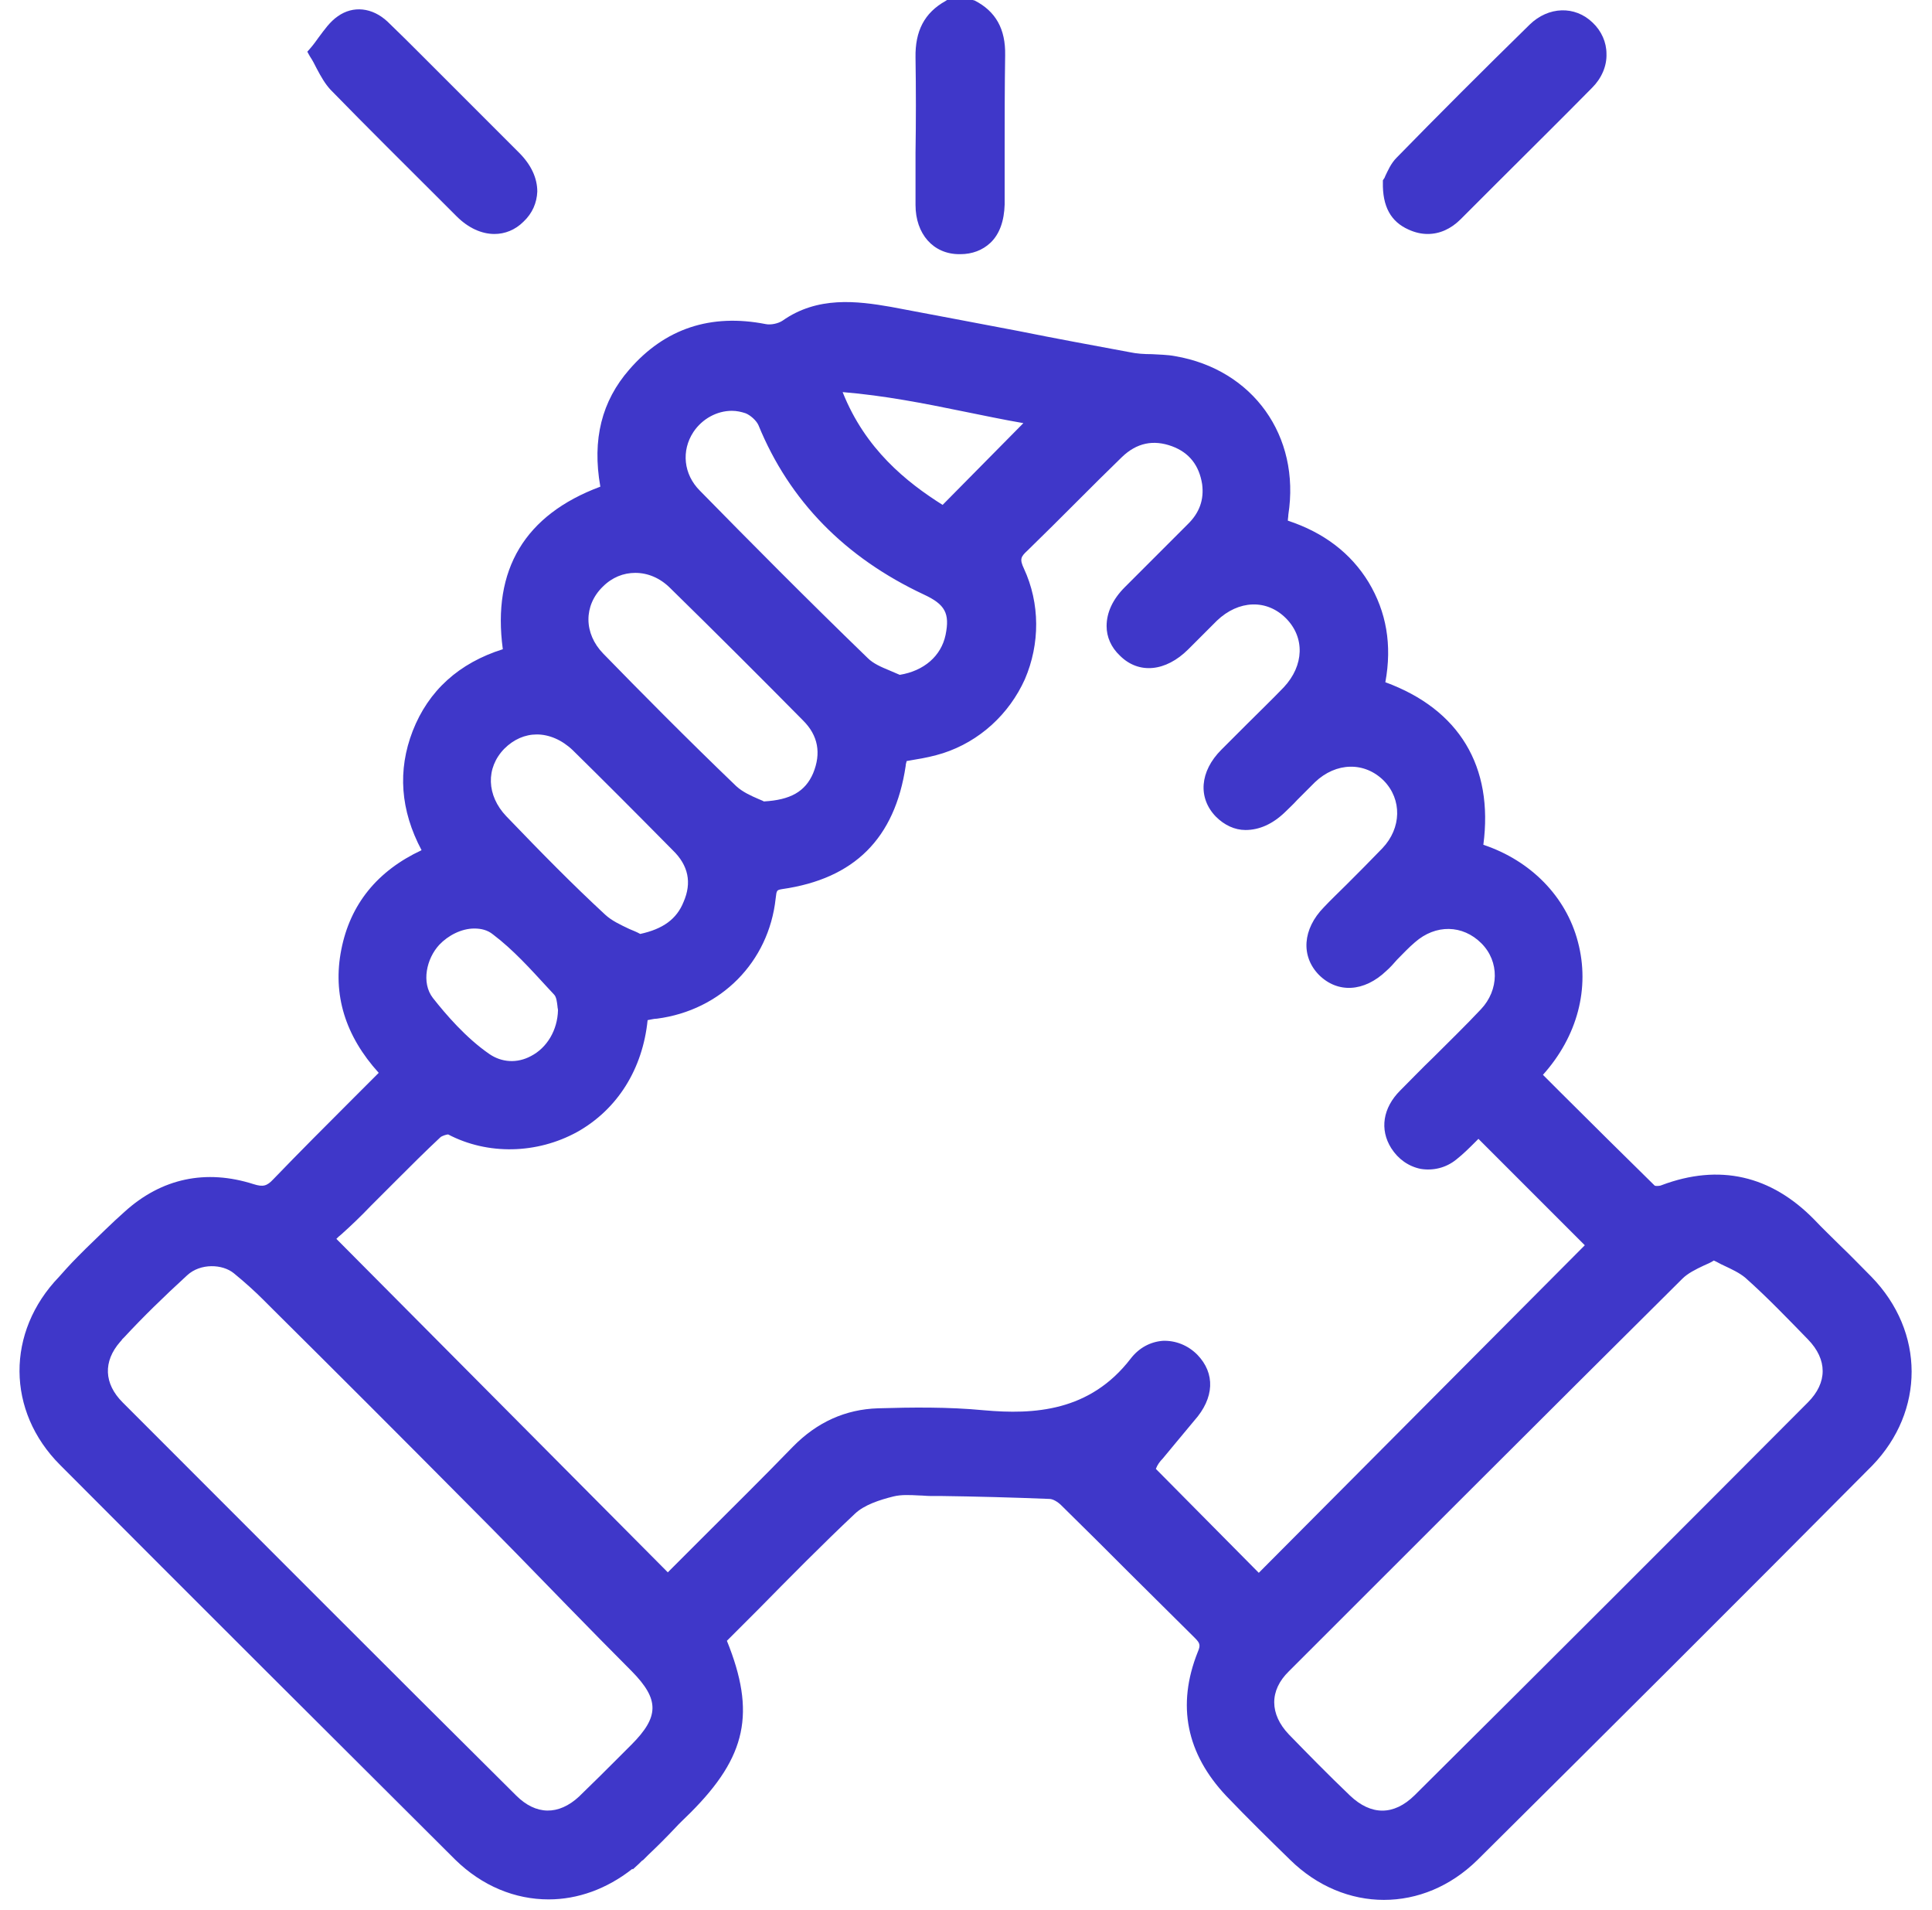 <?xml version="1.0" encoding="utf-8"?>
<!-- Generator: Adobe Illustrator 25.4.1, SVG Export Plug-In . SVG Version: 6.00 Build 0)  -->
<svg version="1.1" id="Слой_1" xmlns="http://www.w3.org/2000/svg" xmlns:xlink="http://www.w3.org/1999/xlink" x="0px" y="0px"
	 viewBox="0 0 392.3 387.8" style="enable-background:new 0 0 392.3 387.8;" xml:space="preserve">
<style type="text/css">
	.st0{fill:#3F37C9;}
</style>
<g>
	<path class="st0" d="M185.9,31c0,3.5,0,7.1,0,10.6c0,5.9,3.6,10,8.9,10c0.1,0,0.1,0,0.2,0c2.4,0,4.5-0.8,6.1-2.3
		c1.9-1.8,2.8-4.5,2.9-7.8c0-3.6,0-7.2,0-10.8c0-6.4,0-13,0.1-19.5c0.1-5.3-1.9-8.9-6.2-11.1L197.5,0h-5.2l-0.3,0.2
		c-4.3,2.4-6.2,6.1-6.1,11.5C186,18.1,186,24.7,185.9,31z"/>
	<path class="st0" d="M380,259.2c-2.1-2.1-4.2-4.3-6.3-6.3c-1.8-1.8-3.6-3.5-5.3-5.3c-8.8-9-19.3-11.4-31-7
		c-0.4,0.2-1.2,0.2-1.4,0.1c-6.4-6.3-12.9-12.7-19.2-19l-3.5-3.5c7-7.8,9.6-17.6,7.1-27c-2.4-9.2-9.6-16.5-19.2-19.7
		c2.1-15.9-4.9-27.5-19.9-33c1.4-7.6,0.2-14.3-3.4-20.3c-3.6-5.9-9.1-10.1-16.4-12.5c0-0.4,0.1-0.8,0.1-1.2c2.5-16-7.2-29.5-23-32.2
		c-1.6-0.3-3.2-0.3-4.7-0.4c-1.6,0-3.1-0.1-4.5-0.4c-7.5-1.4-15.2-2.8-22.6-4.3c-8.5-1.6-17.3-3.3-25.9-4.9
		c-6.9-1.2-14.9-2.2-22,2.8c-0.9,0.6-2.4,0.9-3.4,0.7c-11.2-2.2-20.5,0.9-27.7,9.2c-5.6,6.4-7.6,14.2-5.9,23.8
		c-15.3,5.7-22,16.8-19.8,33c-8.9,2.8-15.1,8.4-18.3,16.6c-3.1,8-2.5,16.1,1.8,24.2c-9,4.2-14.5,11-16.3,20.2
		c-1.8,9.1,0.8,17.5,7.6,25c-1.7,1.7-3.4,3.4-5.1,5.1c-5.6,5.6-11,11-16.3,16.5c-1.3,1.4-2.1,1.6-4,1c-9.7-3.1-18.7-1.2-26.2,5.6
		c-2.6,2.3-5.2,4.9-7.9,7.5c-2.5,2.5-3.1,3.1-5.4,5.7l0,0c-10.8,11.2-10.7,27.3,0.2,38.2c27.7,27.8,54.7,54.7,80.2,80.1
		c5.5,5.4,12.2,8.1,19,8.1c5.9,0,11.8-2.1,17-6.2l0.1,0.1l1.2-1.1c0.2-0.2,0.3-0.3,0.5-0.5c0.1-0.1,0.2-0.2,0.4-0.3l1.1-1.1l0,0
		c1.8-1.7,3.6-3.5,5.3-5.3c1-1.1,2.1-2.1,3.2-3.2c11.4-11.4,13.3-20.3,7.4-34.9c2.1-2.1,4.3-4.3,6.4-6.4
		c6.3-6.4,12.9-13.1,19.6-19.4c1.9-1.8,5-2.8,7.8-3.5c1.6-0.4,3.4-0.3,5.3-0.2c0.7,0,1.4,0.1,2.1,0.1l2,0c7.3,0.1,14.9,0.3,22.3,0.6
		c0.7,0,1.7,0.6,2.4,1.3c4.7,4.6,9.4,9.3,14.1,14c4.3,4.3,8.7,8.6,13,12.9c1.1,1.1,1.2,1.5,0.6,2.9c-4.3,10.8-2.3,20.6,5.8,29.2
		c4.4,4.6,9,9.1,13,13c5.5,5.4,12.3,8.1,19,8.1c6.8,0,13.5-2.7,19-8.1c25.6-25.4,52.6-52.3,80.2-80.1
		C390.8,286.5,390.9,270.4,380,259.2z M117.9,364.4l-0.3,0.3c-4.2,3.9-8.8,3.8-12.8-0.2c-26.9-26.7-53.7-53.6-79.9-79.8
		c-3.8-3.8-4-8.3-0.5-12.3c0.1-0.1,0.3-0.3,0.4-0.5l0.4-0.4l0,0c3.8-4.1,8-8.2,12.8-12.6c2.7-2.5,7.2-2.3,9.5-0.4
		c2.2,1.8,4.2,3.6,6,5.4l2.1,2.1c12.8,12.7,26,25.9,38.9,38.9c7,7,14,14.2,20.8,21.2c4.3,4.4,8.6,8.8,13,13.2
		c5.6,5.7,5.6,9.2-0.1,14.9l-2.6,2.6C123.1,359.3,120.5,361.9,117.9,364.4z M236.1,296.1c2.1-2.5,4.2-5.1,6.4-7.7
		c4.1-4.6,4.3-9.6,0.6-13.4c-1.9-1.9-4.4-2.9-7-2.8c-2.5,0.2-4.8,1.4-6.5,3.6c-8.3,10.8-19.7,11.4-29.8,10.5
		c-7.3-0.7-14.7-0.6-21.5-0.4c-6.6,0.2-12.4,2.8-17.3,7.8c-6.2,6.4-12.6,12.7-18.8,18.9c-2.2,2.2-4.4,4.4-6.6,6.6l-67.3-67.7
		c0.3-0.3,0.6-0.6,1-0.9c1.9-1.7,4-3.7,6-5.8c1.7-1.7,3.5-3.5,5.2-5.2c2.9-2.9,5.9-5.9,8.9-8.7c0.3-0.3,1.3-0.6,1.6-0.6
		c8,4.2,18,4,26.2-0.5c8.2-4.6,13.3-12.8,14.3-22.7c0.6-0.1,1.3-0.3,1.9-0.3c13-1.7,22.7-11.5,24.1-24.4c0.2-1.7,0.2-1.7,1.3-1.9
		c14.7-2.1,22.9-10.3,25.1-25c0-0.3,0.1-0.6,0.2-1c0.6-0.1,1.2-0.2,1.7-0.3c1.9-0.3,3.8-0.7,5.7-1.3c7.4-2.4,13.4-7.9,16.6-15
		c3.1-7.2,3.1-15.4-0.2-22.5c-0.9-1.9-0.6-2.4,0.7-3.6c3.4-3.3,6.8-6.7,10.1-10c3-3,6-6,9.1-9c3-2.9,6.4-3.6,10.2-2.2
		c3.5,1.3,5.5,3.9,6.1,7.7c0.4,3.1-0.5,5.8-3,8.2c-1.8,1.8-3.6,3.6-5.4,5.4c-2.4,2.4-4.9,4.9-7.3,7.3c-2.5,2.5-3.7,5.2-3.7,7.9
		c0,2.2,0.9,4.3,2.7,6c3.8,3.8,9.3,3.3,13.9-1.3c0.8-0.8,1.7-1.7,2.5-2.5c1.1-1.1,2.2-2.2,3.3-3.3c4.4-4.2,10.1-4.4,14-0.5
		c3.9,3.9,3.7,9.6-0.4,14c-2.5,2.6-5.1,5.1-7.6,7.6c-1.7,1.7-3.4,3.4-5.1,5.1c-4.4,4.4-4.8,9.8-1.1,13.6c1.7,1.7,3.8,2.7,6,2.7
		c2.8,0,5.5-1.2,8-3.6c0.8-0.8,1.7-1.6,2.5-2.5c1.2-1.2,2.4-2.4,3.6-3.6c4.3-4.1,10.1-4.2,14-0.3c3.7,3.8,3.6,9.6-0.3,13.7
		c-2.4,2.5-4.9,5-7.3,7.4c-1.5,1.5-3.1,3-4.6,4.6c-4.3,4.4-4.7,9.9-1,13.7c3.8,3.8,9.2,3.5,13.7-0.8c0.8-0.7,1.5-1.5,2.2-2.3
		c1.2-1.2,2.3-2.4,3.6-3.5c4.2-3.7,9.7-3.6,13.5,0.2c3.7,3.7,3.6,9.5-0.1,13.4c-3.1,3.3-6.4,6.5-9.6,9.7c-2.3,2.2-4.5,4.5-6.8,6.8
		c-3.5,3.5-4.2,7.9-1.8,11.7c1.4,2.2,3.5,3.7,6,4.2c2.5,0.4,5.1-0.2,7.2-1.9c1.4-1.1,2.7-2.4,3.9-3.6c0.2-0.2,0.4-0.4,0.6-0.6
		l21.6,21.6l-66.2,66.5l-20.9-21.1C235,297.4,235.5,296.7,236.1,296.1z M140.8,87.7c1.8-2.7,4.8-4.3,7.8-4.3c1,0,1.9,0.2,2.8,0.5
		c1,0.4,2.2,1.5,2.6,2.4c6.3,15.4,17.6,26.9,33.6,34.4c4.3,2,5.3,3.8,4.4,8.2c-0.9,4.3-4.4,7.3-9.3,8.1c-0.7-0.3-1.4-0.6-2.1-0.9
		c-1.7-0.7-3.3-1.4-4.4-2.5c-12.4-12-24.2-23.9-34.1-34C138.8,96.3,138.3,91.5,140.8,87.7z M191.4,102.5
		c-7.3-4.6-15.7-11.3-20.3-22.9c8.5,0.7,16.6,2.3,24.4,3.9c4,0.8,8.2,1.7,12.3,2.4L191.4,102.5z M165.1,157c-1.6,3.7-4.6,5.4-10,5.7
		c-0.3-0.2-0.7-0.3-1.1-0.5c-1.4-0.6-3.2-1.4-4.5-2.6c-10-9.6-19.7-19.4-27-26.9c-4-4.1-4-9.8-0.1-13.6c1.9-1.9,4.2-2.8,6.6-2.8
		c2.5,0,5,1,7.1,3.1c9.4,9.2,18.9,18.7,27,26.9C166.1,149.3,166.8,152.9,165.1,157z M138.8,183.1c-1.4,3.5-4.2,5.5-8.8,6.5
		c-0.7-0.4-1.5-0.7-2.2-1c-1.9-0.9-3.6-1.7-4.9-2.9c-6.6-6.1-12.8-12.4-20.1-20c-4-4.2-4.2-9.8-0.4-13.7c1.9-1.9,4.2-2.9,6.6-2.9
		c2.5,0,5.1,1.1,7.3,3.2c5.9,5.8,12.4,12.3,20.3,20.3C139.8,175.7,140.5,179.2,138.8,183.1z M100.1,189.7c4.1,3.1,7.6,7,11.1,10.8
		l1.3,1.4c0.5,0.5,0.6,1.6,0.7,2.4c0,0.3,0.1,0.5,0.1,0.8c-0.1,4-2.2,7.6-5.5,9.3c-2.8,1.5-5.9,1.3-8.4-0.4
		c-4.8-3.3-8.9-8.1-11.5-11.4c-2.4-3.1-1.3-8,1.3-10.8c1.8-1.9,4.5-3.3,7.1-3.3C97.7,188.5,99,188.8,100.1,189.7z M367.1,284.7
		c-26.1,26.2-53,53.1-79.9,79.8c-4.2,4.1-8.8,4.1-13.1,0c-4.6-4.4-8.6-8.5-12.4-12.4c-3.9-4.1-4-8.9,0-12.8
		c21.8-21.8,50.6-50.6,79.9-79.7c1.1-1.1,2.7-1.9,4.4-2.7c0.7-0.3,1.4-0.6,2-1c0.7,0.3,1.3,0.7,2,1c1.7,0.8,3.2,1.5,4.4,2.5
		c4.5,4,8.8,8.5,12.7,12.5C371.1,276,371.1,280.7,367.1,284.7z"/>
	<path class="st0" d="M64.3,13.9c0.9,1.7,1.7,3.1,2.8,4.3c7.5,7.7,15.3,15.4,22.8,22.9l2.8,2.8c2.4,2.4,5.1,3.6,7.7,3.6
		c2.1,0,4.2-0.8,5.9-2.5c1.8-1.7,2.7-3.8,2.8-6.1c0-2.7-1.2-5.4-3.7-7.9c-4.5-4.5-9-9-13.4-13.4l-3.7-3.7c-0.8-0.8-1.7-1.7-2.5-2.5
		c-2.3-2.3-4.7-4.7-7.1-7c-3.1-2.9-7-3.3-10.1-1.1c-1.6,1.1-2.7,2.7-3.9,4.3c-0.5,0.7-1,1.4-1.6,2.1l-0.7,0.8l0.5,0.9
		C63.5,12.3,63.9,13.1,64.3,13.9z"/>
	<path class="st0" d="M286,46.6c1.3,0.6,2.6,0.9,3.9,0.9c2.4,0,4.7-1,6.7-3c2.4-2.4,4.9-4.9,7.3-7.3c6.4-6.4,13-12.9,19.4-19.4
		c1.9-1.9,3-4.4,2.9-6.9c0-2.3-1-4.6-2.8-6.3c-3.6-3.5-9-3.3-12.8,0.4c-9.7,9.5-18.5,18.3-27,27c-1.2,1.2-1.8,2.7-2.3,3.7
		c-0.1,0.3-0.2,0.5-0.3,0.6l-0.2,0.3l0,0.4C280.7,41.9,282.4,45,286,46.6z"/>
</g>
</svg>
